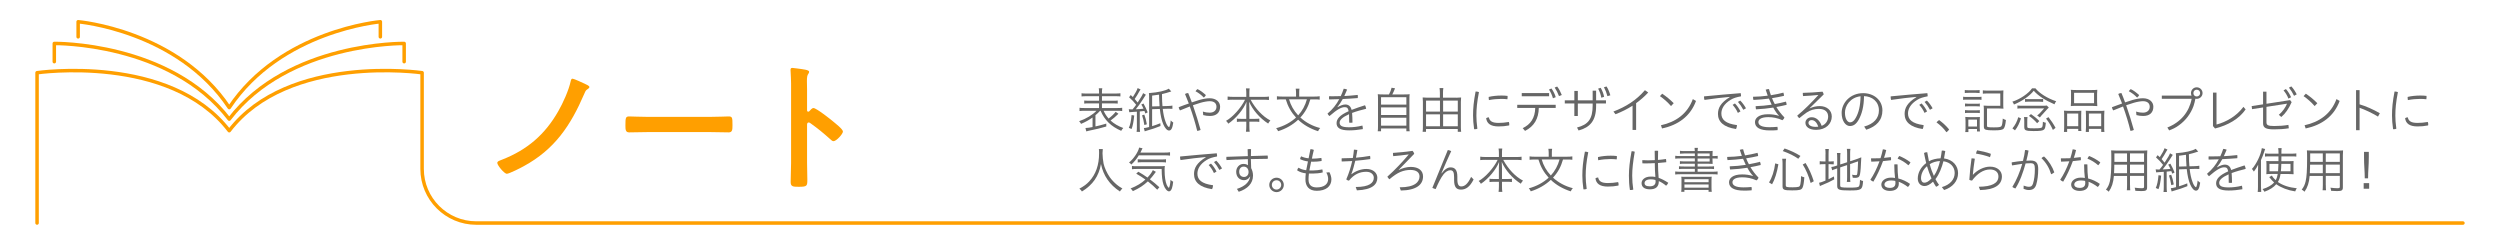 <?xml version="1.0" encoding="UTF-8"?><svg id="_イヤー_2" xmlns="http://www.w3.org/2000/svg" viewBox="0 0 715 70"><defs><style>.cls-1{stroke:#ff9f00;stroke-linecap:round;stroke-linejoin:round;}.cls-1,.cls-2{fill:none;}.cls-3{fill:#ff9f00;}.cls-4{fill:#666;}</style></defs><g id="item_midashi"><g><rect class="cls-2" width="715" height="70"/><g><g><path class="cls-4" d="M312.46,33.61c-1.04,.74-1.95,1.25-3.28,1.82-.1-.22-.28-.49-.55-.77,1.97-.67,3.87-1.81,4.97-2.98h-3.32c-.66,0-1.18,.03-1.54,.08v-.94c.32,.06,.76,.08,1.54,.08h4.05v-1.33h-2.84c-.73,0-1.15,.01-1.4,.06v-.88c.27,.04,.69,.06,1.4,.06h2.84v-1.3h-3.54c-.66,0-1.18,.03-1.47,.07v-.91c.31,.06,.81,.08,1.48,.08h3.53v-.31c0-.59-.03-.92-.08-1.19h1.01c-.07,.32-.1,.63-.1,1.19v.31h3.78c.69,0,1.19-.03,1.5-.08v.91c-.31-.04-.8-.07-1.47-.07h-3.81v1.3h3.05c.78,0,1.19-.01,1.46-.06v.88c-.28-.04-.66-.06-1.46-.06h-3.05v1.33h4.31c.71,0,1.21-.03,1.48-.08v.94c-.36-.06-.85-.08-1.48-.08h-3.84c.42,.91,.76,1.43,1.43,2.23,.85-.64,1.65-1.42,2.02-1.93l.79,.55c-.06,.06-.08,.08-.1,.1l-.15,.15c-.62,.62-1.26,1.15-2,1.69,.97,.9,2.24,1.64,3.64,2.14-.22,.22-.48,.57-.59,.81-2.96-1.3-4.73-3.04-5.9-5.74h-.14c-.49,.53-.73,.77-1.33,1.27v3.21c1.02-.22,1.79-.42,3.1-.81v.83c-1.5,.45-3.08,.83-5.08,1.23-.28,.06-.42,.1-.64,.17l-.24-.97c.55-.01,1.32-.13,2.03-.27v-2.73Z"/><path class="cls-4" d="M324.39,33.03c-.18,1.81-.42,3.05-.77,3.87l-.77-.34c.39-.8,.64-1.99,.78-3.66l.76,.13Zm-1.53-1.79c.22,.03,.46,.04,.74,.04h.32c.69-.84,.76-.95,1.02-1.32-.6-.78-1.23-1.46-2.02-2.14l.46-.64c.34,.31,.42,.39,.62,.57,.69-1.04,1.25-2.09,1.36-2.56l.84,.38c-.1,.14-.17,.25-.34,.55-.41,.77-.78,1.39-1.34,2.19,.35,.38,.59,.66,.85,1.01,.95-1.42,1.43-2.26,1.55-2.68l.81,.46-.08,.1c-.04,.08-.15,.22-.29,.45l-.49,.77c-.59,.95-1.47,2.17-2.04,2.84,.97-.04,1.65-.1,2.21-.17-.25-.56-.32-.7-.62-1.2l.62-.28c.43,.74,.92,1.78,1.2,2.52l-.66,.34c-.13-.39-.15-.46-.27-.73-.56,.07-1,.11-1.33,.14v4.44c0,.6,.03,1.02,.08,1.4h-.99c.06-.36,.08-.77,.08-1.42v-4.36c-.34,.03-.74,.06-1.21,.08-.45,.01-.66,.04-.97,.08l-.14-.87Zm4.41,1.54c.35,.91,.53,1.62,.73,2.77l-.71,.21c-.18-1.15-.39-2.02-.66-2.77l.64-.21Zm7.72-6.63c-1.09,.36-1.85,.58-2.66,.76,.01,.34,.01,.64,.01,.7,.01,1.13,.04,1.71,.13,2.75l1.55-.04c.73-.03,.94-.06,1.29-.13v.94c-.18-.01-.39-.03-.88-.03h-.41l-1.47,.04c.18,1.55,.41,2.61,.81,3.7,.27,.81,.73,1.5,1.01,1.51,.18-.13,.38-.97,.46-1.93,.17,.22,.45,.46,.73,.63-.25,1.67-.59,2.28-1.22,2.28-.55,0-1.16-.67-1.65-1.81-.46-1.09-.77-2.49-.98-4.36l-2.2,.07v4.85c.92-.29,1.49-.49,2.35-.84l.04,.8c-1.37,.56-2.42,.91-3.82,1.3-.43,.13-.55,.17-.69,.22l-.24-.94c.36-.01,.64-.07,1.5-.29v-8.45c0-.59-.01-.9-.06-1.25,2.72-.21,4.68-.66,5.69-1.27l.7,.78Zm-3.5,.92c-.74,.13-1.09,.17-1.98,.27v3.1l2.13-.06c-.07-.76-.11-1.39-.11-1.82l-.04-1.49Z"/><path class="cls-4" d="M344.03,31.91c.8,.25,1.43,.31,1.95,.31,1.22,0,1.93-.7,1.93-1.68,0-.91-.57-1.6-1.95-1.6-.57,0-1.64,.17-2.59,.45-.6,.17-1.4,.43-2.2,.71,.83,2.4,1.62,4.93,2.2,7.07-.32,.15-.6,.22-.97,.27-.53-2.23-1.28-4.64-2.12-6.99-.84,.32-1.77,.73-2.8,1.13-.2-.25-.31-.53-.38-.92,1.06-.42,2.03-.77,2.9-1.06-.38-.92-.73-1.86-1.09-2.72,.28-.18,.52-.25,.91-.27,.36,.84,.7,1.72,1.04,2.67,.83-.29,1.62-.53,2.18-.7,.98-.28,2.06-.48,2.91-.48,1.95,0,3,1.12,3,2.42,0,1.74-1.12,2.65-2.88,2.65-.73,0-1.29-.08-1.95-.25l-.1-1.02Zm-1.54-6.42c.76,.34,1.6,.98,2.39,1.71-.11,.24-.32,.5-.59,.71-.71-.77-1.6-1.42-2.37-1.81,.17-.25,.31-.45,.56-.62Z"/><path class="cls-4" d="M352.6,28.51c-.57,0-1.06,.03-1.5,.08v-.99c.46,.07,.88,.1,1.5,.1h3.84v-1.16c0-.45-.03-.83-.1-1.26h1.06c-.06,.36-.08,.81-.08,1.25v1.18h4.06c.81-.01,1.22-.03,1.54-.1v.99c-.55-.06-.92-.08-1.54-.08h-3.71c1.46,2.66,3.47,4.79,5.66,5.94-.27,.28-.46,.56-.63,.88-2.4-1.54-4.47-3.92-5.45-6.26,.04,.69,.07,1.43,.07,1.79v3.12h1.5c.63,0,1.04-.01,1.34-.07v.95c-.39-.06-.73-.08-1.37-.08h-1.47v1.3c0,.67,.03,1.21,.1,1.58h-1.08c.06-.41,.1-.94,.1-1.58v-1.3h-1.32c-.66,0-.99,.03-1.37,.08v-.95c.31,.06,.7,.07,1.34,.07h1.34v-3.12c0-.57,.01-1.02,.06-1.76-.81,2.14-3.01,4.79-5.2,6.26-.2-.36-.32-.5-.64-.81,1.9-1.04,4.31-3.73,5.43-6.04h-3.49Z"/><path class="cls-4" d="M374.76,28.41c-.6,2.12-1.46,3.68-2.86,5.2,1.55,1.42,3.54,2.48,5.67,3.01-.22,.21-.45,.56-.6,.91-2.26-.73-4.17-1.83-5.7-3.29-1.55,1.46-3.56,2.61-5.73,3.28-.14-.34-.34-.62-.57-.85,2.24-.62,4.08-1.6,5.69-3.05-1.39-1.51-2.33-3.18-2.93-5.2h-1.02c-.64,0-1.19,.03-1.51,.08v-.98c.36,.07,.88,.1,1.53,.1h3.94v-1.08c-.01-.49-.04-.84-.1-1.18h1.08c-.06,.28-.08,.7-.08,1.18v1.08h4.29c.67,0,1.2-.03,1.57-.1v.98c-.32-.06-.8-.08-1.55-.08h-1.09Zm-6.09,0c.48,1.71,1.36,3.25,2.61,4.58,1.16-1.26,2.02-2.84,2.49-4.58h-5.1Z"/><path class="cls-4" d="M382.56,30.65c.74-.45,1.57-.77,2.18-.77,.98,0,1.58,.55,1.82,1.55,1.22-.46,2.54-.94,3.84-1.33,.15,.25,.28,.66,.32,1.01-1.12,.27-2.77,.71-4.02,1.19,.07,.92,.1,1.71,.11,2.77-.15,.03-.32,.04-.49,.04-.15,0-.31-.01-.45-.04,0-1.01-.01-1.71-.04-2.41-1.86,.85-2.69,1.62-2.69,2.41,0,.9,.67,1.33,2.72,1.33,1.09,0,2.46-.14,3.78-.49,.08,.25,.13,.62,.13,.91v.11c-1.32,.22-2.59,.36-3.92,.36-2.58,0-3.59-.74-3.59-2.06,0-1.18,.88-2.3,3.45-3.42-.17-.97-.48-1.16-1.15-1.16-.91,0-2.12,.62-4.33,2.55-.22-.17-.43-.43-.56-.71,1.47-1.22,2.52-2.58,3.36-4.13-.97,.04-1.92,.07-2.9,.08-.03-.15-.04-.32-.04-.49,0-.14,.01-.29,.04-.43,.39,.01,.8,.01,1.19,.01,.71,0,1.43-.01,2.14-.04,.29-.63,.59-1.34,.84-2.11,.31,.01,.7,.1,.98,.24-.27,.63-.57,1.3-.81,1.85,1.26-.07,2.58-.18,3.84-.32,.03,.15,.04,.32,.04,.48,0,.14-.01,.28-.03,.42-1.43,.11-2.86,.21-4.29,.27-.45,.84-.99,1.6-1.53,2.3l.04,.04Z"/><path class="cls-4" d="M397.25,27.01c.36-.66,.6-1.29,.74-1.92l.99,.17c-.25,.66-.53,1.28-.78,1.75h3.31c.73,0,1.25-.01,1.65-.07-.06,.42-.07,.87-.07,1.69v7.34c0,.83,.01,1.23,.08,1.57h-.95v-.8h-7.24v.8h-.95c.06-.36,.08-.83,.08-1.58v-7.33c0-.83-.01-1.26-.07-1.69,.41,.06,.9,.07,1.62,.07h1.58Zm-2.27,2.91h7.24v-2.12h-7.24v2.12Zm0,2.97h7.24v-2.17h-7.24v2.17Zm0,3.05h7.24v-2.26h-7.24v2.26Z"/><path class="cls-4" d="M416.51,27.95c.5,0,1.05-.03,1.37-.07-.04,.29-.07,.8-.07,1.23v7.24c0,.46,.03,1.01,.08,1.34h-.97v-.79h-9.08v.79h-.97c.06-.46,.07-.76,.08-1.34v-7.26c0-.46-.03-.87-.07-1.22,.29,.04,.83,.07,1.34,.07h3.59v-1.37c0-.55-.04-1-.1-1.39h1.09c-.07,.39-.1,.91-.1,1.39v1.37h3.78Zm-8.66,.83v3.14h3.98v-3.14h-3.98Zm0,3.92v3.42h3.98v-3.42h-3.98Zm9.08-.78v-3.14h-4.2v3.14h4.2Zm0,4.2v-3.42h-4.2v3.42h4.2Z"/><path class="cls-4" d="M422.98,26.35c-.55,2.82-.73,4.76-.73,6.72,0,.92,.07,2.31,.28,3.74-.2,.1-.41,.15-.66,.15-.08,0-.17,0-.27-.01-.22-1.46-.31-2.88-.31-3.94,0-2.02,.18-3.99,.73-6.84,.34,0,.73,.07,.95,.17Zm8.67,9.23c0,.1-.01,.2-.03,.29-1.08,.21-1.98,.29-3.04,.29-2.31,0-3.36-.88-3.54-2.37,.2-.15,.49-.22,.77-.24,.22,1.09,.95,1.6,2.79,1.6,.94,0,1.86-.08,2.93-.27,.07,.18,.13,.43,.13,.69Zm-2.38-8.26c.76,0,1.33,.04,1.89,.11,.01,.1,.01,.21,.01,.34,0,.21-.01,.43-.07,.62-.5-.07-1.01-.1-1.81-.1-1,0-2.33,.11-3.46,.34-.04-.18-.07-.41-.07-.62,0-.1,0-.2,.01-.29,1.09-.27,2.45-.39,3.49-.39Z"/><path class="cls-4" d="M433.92,29.97h11.01v.9h-4.83c-.06,3.07-1.33,5.25-3.94,6.57l-.67-.8c2.27-1.05,3.52-2.91,3.59-5.77h-5.15v-.9Zm1.3-3.35h7.82v.92h-7.82v-.92Zm8.49-1.32c.53,.71,1.02,1.71,1.23,2.49l-.8,.32c-.24-.88-.63-1.75-1.13-2.49l.7-.32Zm1.64-.55c.55,.67,1.02,1.67,1.32,2.42l-.8,.31c-.35-.9-.73-1.67-1.23-2.44l.71-.29Z"/><path class="cls-4" d="M451.26,33.18h-1v-3.59h-2.73v-.9h2.73v-2.69h1v2.69h4.24v-2.76h.99v2.76h2.82v.9h-2.82v.71c0,4.26-1.76,6.12-5.01,7.02l-.45-.85c3.24-.85,4.47-2.48,4.47-6.3v-.57h-4.24v3.59Zm6.53-8.07c.46,.76,.85,1.78,.99,2.59l-.81,.24c-.15-.9-.48-1.81-.91-2.59l.73-.24Zm1.68-.39c.48,.71,.87,1.75,1.09,2.54l-.84,.24c-.24-.92-.56-1.75-.99-2.55l.74-.22Z"/><path class="cls-4" d="M467.93,37.17h-1.02v-6.95c-1.47,.95-3.1,1.78-4.88,2.45l-.59-.77c3.56-1.37,6.49-3.19,9.01-6.11l.94,.67c-1.06,1.15-2.24,2.16-3.46,3.05v7.65Z"/><path class="cls-4" d="M475.39,26.8c1.21,.81,2.27,1.68,3.29,2.72l-.77,.81c-1.02-1.16-2-2.02-3.17-2.84l.64-.69Zm-.36,9.02c4.19-.91,7.56-3.22,9.12-7.48l.91,.53c-1.62,4.43-5.17,6.91-9.72,7.87l-.31-.92Z"/><path class="cls-4" d="M494.69,27.71c-2.09,.18-4.38,.46-7.21,.87-.08-.25-.13-.52-.13-.78,0-.08,0-.17,.01-.24,3.7-.34,7-.66,10.49-.92,.04,.21,.08,.43,.08,.66,0,.08,0,.17-.01,.25-1.28,.24-2.16,.49-2.96,1-1.95,1.19-2.65,2.62-2.65,3.91,0,1.74,1.19,2.89,4.47,3.32-.01,.38-.1,.76-.27,1.12-3.54-.52-5.17-2.07-5.17-4.31,0-1.68,.73-3.18,3.35-4.8v-.06Zm1.51,1.88c.62,.63,1.22,1.53,1.57,2.27l-.74,.43c-.36-.84-.88-1.62-1.5-2.3l.67-.41Zm1.51-.83c.62,.6,1.26,1.51,1.64,2.21l-.76,.43c-.45-.85-.95-1.57-1.54-2.25l.66-.39Z"/><path class="cls-4" d="M508.79,33.1c-.53-.52-1.11-1.34-1.64-2.33-1.58,.25-3.21,.42-4.92,.5-.07-.21-.11-.48-.11-.74v-.17c1.57-.04,3.08-.2,4.58-.42-.28-.57-.52-1.15-.79-1.74-1.4,.18-2.86,.31-4.43,.38-.07-.18-.11-.53-.11-.8v-.11c1.42-.03,2.82-.11,4.2-.31-.21-.57-.41-1.15-.59-1.72,.27-.1,.64-.17,.95-.17,.15,.59,.34,1.18,.55,1.76,1.19-.18,2.38-.43,3.57-.74,.11,.27,.17,.62,.17,.92-1.15,.27-2.28,.49-3.42,.66,.22,.59,.48,1.16,.79,1.69,1.08-.2,2.14-.42,3.18-.7,.13,.27,.2,.6,.2,.92-.98,.24-1.96,.45-2.93,.62,.63,1.08,1.43,2.1,2.3,2.98-.08,.32-.32,.63-.57,.8-1.37-.62-2.72-.88-4.03-.88-2.21,0-2.84,.74-2.84,1.42,0,.85,.85,1.46,3.17,1.46,.73,0,1.47-.04,2.28-.11,.04,.15,.07,.34,.07,.52,0,.14-.01,.29-.04,.43-.83,.08-1.53,.08-2.24,.08-2.69,0-4.22-.78-4.22-2.38,0-1.09,1.01-2.25,3.74-2.25,1.08,0,2.12,.14,3.11,.46l.03-.04Z"/><path class="cls-4" d="M517.58,31c.9-.45,1.93-.66,2.89-.66,1.92,0,3.42,1.15,3.42,2.98,0,2.09-1.7,3.82-4.47,3.82-1.96,0-3.07-.85-3.07-2.03,0-.78,.67-1.58,1.78-1.58,1.29,0,2.34,.92,2.86,2.46,1.13-.39,1.86-1.44,1.86-2.65,0-1.33-.92-2.2-2.65-2.2-1.29,0-2.52,.38-3.46,1.02-.78,.55-1.51,1.11-2.14,1.64-.27-.2-.46-.46-.59-.73,2.2-1.82,4.08-3.75,6.02-5.87l-.03-.04c-1.37,.14-2.69,.25-4.33,.32-.04-.22-.07-.43-.07-.63,0-.1,0-.2,.01-.29,1.76-.04,3.57-.15,5.63-.34,.15,.2,.29,.5,.34,.79l-4.03,3.94,.03,.04Zm.52,3.35c-.55,0-.88,.34-.88,.77,0,.69,.74,1.16,2.07,1.16,.29,0,.49-.01,.73-.04-.41-1.29-1.11-1.89-1.92-1.89Z"/><path class="cls-4" d="M533.15,36.2c2.82-.78,4.22-2.42,4.22-4.62,0-2.59-1.99-4.02-4.26-4.09-.03,2.87-.57,5.08-1.58,6.84-.77,1.32-1.56,1.71-2.47,1.71-1.21,0-2.35-1.43-2.35-3.75,0-2.83,2.4-5.65,6.16-5.65,2.96,0,5.5,1.91,5.5,4.94,0,2.8-1.71,4.59-4.62,5.52l-.6-.9Zm-5.49-3.94c0,1.85,.8,2.73,1.44,2.73,.55,0,1.11-.31,1.61-1.23,.88-1.51,1.36-3.47,1.41-6.23-3,.36-4.47,2.75-4.47,4.73Z"/><path class="cls-4" d="M548.07,27.71c-2.09,.18-4.38,.46-7.21,.87-.08-.25-.13-.52-.13-.78,0-.08,0-.17,.01-.24,3.7-.34,7-.66,10.49-.92,.04,.21,.08,.43,.08,.66,0,.08,0,.17-.01,.25-1.28,.24-2.16,.49-2.96,1-1.95,1.19-2.65,2.62-2.65,3.91,0,1.74,1.19,2.89,4.47,3.32-.01,.38-.1,.76-.27,1.12-3.54-.52-5.17-2.07-5.17-4.31,0-1.68,.73-3.18,3.35-4.8v-.06Zm1.51,1.88c.62,.63,1.22,1.53,1.57,2.27l-.74,.43c-.36-.84-.88-1.62-1.5-2.3l.67-.41Zm1.51-.83c.62,.6,1.26,1.51,1.64,2.21l-.76,.43c-.45-.85-.95-1.57-1.54-2.25l.66-.39Z"/><path class="cls-4" d="M554.59,34.34c.98,.71,2.07,1.68,2.86,2.7-.14,.25-.5,.62-.78,.78-.77-1.13-1.78-2.04-2.83-2.82,.21-.28,.46-.46,.76-.67Z"/><path class="cls-4" d="M561.45,27.66c.29,.06,.59,.07,1.09,.07h3.08c.55,0,.81-.01,1.09-.07v.9c-.28-.04-.52-.06-.99-.06h-3.18c-.49,0-.77,.01-1.09,.06v-.9Zm.48-1.92c.32,.06,.53,.07,1.05,.07h2.14c.5,0,.73-.01,1.05-.07v.87c-.25-.04-.62-.06-1.05-.06h-2.14c-.39,0-.78,.01-1.05,.06v-.87Zm.06,3.87c.22,.04,.53,.06,.99,.06h2.28c.41,0,.76-.01,.97-.06v.85c-.32-.04-.46-.06-.97-.06h-2.28c-.45,0-.73,.01-.99,.06v-.85Zm0,1.88c.22,.04,.53,.06,.99,.06h2.27c.46,0,.76-.01,.98-.06v.85c-.35-.04-.45-.06-.98-.06h-2.28c-.42,0-.73,.01-.98,.06v-.85Zm.07,6.28c.06-.35,.08-.73,.08-1.33v-1.85c0-.46-.03-.84-.07-1.15,.34,.04,.71,.06,1.11,.06h2.07c.6,0,.76-.01,.99-.04-.03,.22-.04,.6-.04,1.08v1.96c0,.45,.03,.83,.06,1.09h-.84v-.69h-2.46v.87h-.9Zm.88-1.58h2.48v-1.99h-2.48v1.99Zm5.34-.25c0,.27,.07,.35,.36,.41,.22,.06,.81,.08,1.6,.08,1.42,0,1.88-.07,2.13-.32,.21-.21,.34-.9,.42-2.2,.27,.17,.69,.35,.9,.41-.14,1.33-.31,2.02-.6,2.4-.32,.43-.99,.56-2.91,.56-1.16,0-1.81-.06-2.21-.17-.45-.13-.59-.36-.59-.97v-4.62c0-.67-.01-.98-.07-1.32,.34,.04,.84,.06,1.34,.06h3.43v-3.53h-3.73c-.56,0-.92,.03-1.26,.07v-.97c.28,.06,.84,.08,1.27,.08h3.31c.56,0,.94-.01,1.3-.06-.03,.35-.04,.6-.04,1.34v2.6c0,.55,.01,.94,.06,1.29-.42-.04-.73-.06-1.33-.06h-3.38v4.9Z"/><path class="cls-4" d="M582.13,25.25c1.13,1.44,3.47,2.9,5.94,3.71-.28,.38-.35,.5-.49,.87-2.62-1.11-4.69-2.46-5.93-3.88-1.13,1.47-3.35,3.01-5.66,3.94-.18-.45-.2-.46-.46-.81,2.2-.69,4.64-2.35,5.64-3.82h.95Zm-4.13,8.6c-.45,1.42-.94,2.44-1.71,3.43l-.74-.56c.8-.94,1.34-1.98,1.68-3.21l.77,.34Zm-1.01-3.68c.24,.06,.59,.07,1.22,.07h6.09c.5,0,.85-.01,1.09-.06l.57,.59c-.17,.14-.25,.21-.43,.42l-1.36,1.5c-.34,.35-.5,.56-.76,.9l-.78-.56c.32-.25,.64-.53,.87-.78l1.13-1.25h-6.32c-.74,0-1.05,.01-1.33,.07v-.9Zm2.8,5.91c0,.57,.14,.62,1.93,.62s2.2-.07,2.37-.42c.1-.21,.15-.57,.18-1.46,.35,.17,.5,.22,.84,.29-.11,1.21-.22,1.65-.49,1.92-.35,.34-1.06,.45-3.05,.45-1.25,0-1.83-.07-2.21-.25-.31-.15-.42-.41-.42-.99v-1.5c0-.57-.01-.9-.08-1.25h1.02c-.07,.34-.08,.59-.08,1.13v1.46Zm-.63-7.79c.35,.06,.6,.07,1.16,.07h2.87c.56,0,.78-.01,1.15-.07v.85c-.35-.04-.66-.06-1.13-.06h-2.89c-.53,0-.78,.01-1.16,.06v-.85Zm3.46,6.95c-.73-.84-1.54-1.57-2.35-2.09l.59-.52c.78,.52,1.67,1.25,2.39,1.99l-.63,.62Zm3.24-1.74c.74,.92,1.43,1.95,2.03,3.07l-.76,.59c-.56-1.26-1.11-2.16-1.96-3.24l.69-.42Z"/><path class="cls-4" d="M590.35,32.98c0-.57-.01-.92-.06-1.33,.36,.04,.8,.06,1.26,.06h2.6c.41,0,.77-.01,1.11-.04-.03,.24-.04,.56-.04,1.27v3.18c0,.69,.01,1.08,.06,1.34h-.9v-.6h-3.18v.87h-.92c.04-.29,.07-.76,.07-1.44v-3.31Zm.85,3.11h3.18v-3.63h-3.18v3.63Zm1.12-9.26c0-.46-.01-.81-.06-1.15,.34,.04,.87,.07,1.54,.07h4.48c.76,0,1.26-.03,1.55-.07-.04,.29-.06,.7-.06,1.15v2.31c0,.46,.03,.97,.06,1.2-.38-.04-.78-.06-1.44-.06h-4.68c-.66,0-1.11,.01-1.46,.06,.04-.36,.06-.7,.06-1.19v-2.33Zm.87,2.68h5.71v-2.97h-5.71v2.97Zm3.39,3.32c0-.69-.01-.88-.04-1.16,.32,.03,.67,.04,1.11,.04h3.03c.46,0,.87-.01,1.18-.06-.04,.31-.06,.77-.06,1.33v3.32c0,.7,.01,1.13,.07,1.43h-.92v-.87h-3.52v.87h-.9c.04-.29,.06-.73,.06-1.36v-3.54Zm.84,3.26h3.52v-3.63h-3.52v3.63Z"/><path class="cls-4" d="M610.94,31.91c.8,.25,1.43,.31,1.95,.31,1.22,0,1.93-.7,1.93-1.68,0-.91-.57-1.6-1.95-1.6-.57,0-1.64,.17-2.59,.45-.6,.17-1.4,.43-2.2,.71,.83,2.4,1.62,4.93,2.2,7.07-.32,.15-.6,.22-.97,.27-.53-2.23-1.27-4.64-2.12-6.99-.84,.32-1.76,.73-2.8,1.13-.2-.25-.31-.53-.38-.92,1.07-.42,2.03-.77,2.9-1.06-.38-.92-.73-1.86-1.09-2.72,.28-.18,.52-.25,.91-.27,.36,.84,.7,1.72,1.04,2.67,.83-.29,1.62-.53,2.18-.7,.98-.28,2.06-.48,2.91-.48,1.95,0,3,1.12,3,2.42,0,1.74-1.12,2.65-2.89,2.65-.73,0-1.29-.08-1.95-.25l-.1-1.02Zm-1.54-6.42c.76,.34,1.6,.98,2.4,1.71-.11,.24-.32,.5-.59,.71-.71-.77-1.6-1.42-2.37-1.81,.17-.25,.31-.45,.56-.62Z"/><path class="cls-4" d="M626.79,27.35c-.11-.22-.17-.46-.17-.73,0-.91,.73-1.65,1.64-1.65s1.67,.74,1.67,1.65-.76,1.65-1.67,1.65c-.13,0-.27-.01-.38-.04-.14,.7-.29,1.4-.53,2.09-.8,2.21-2.25,4.13-4.16,5.5-.46,.35-.97,.66-1.48,.91-.43,.21-.87,.39-1.32,.57l-.53-.83c3.84-1.53,6.22-4.41,6.96-8.21h-8.54v-.92h8.52Zm.52-.73c0,.56,.39,.97,.95,.97s.98-.41,.98-.97-.43-.97-.98-.97-.95,.41-.95,.97Z"/><path class="cls-4" d="M633.92,26.49v9.13c2.7-.7,5.73-2.38,7.7-5.06l.63,.73c-1.88,2.73-5.06,4.54-8.75,5.46l-.59-.69v-9.58h1.01Z"/><path class="cls-4" d="M654.96,28.62l.45,.6c-.83,1.85-1.75,3.22-2.96,4.24l-.71-.62c1.09-.9,1.96-2.2,2.35-3.19l-5.88,.91v4.4c0,.8,.39,1.08,2.19,1.08,1.55,0,2.76-.1,4.09-.32l.11,.97c-1.37,.22-2.63,.31-4.22,.31-2.3,0-3.14-.43-3.14-1.72v-4.55l-3.15,.49-.11-.88,3.26-.5v-3.63h.97v3.47l6.75-1.05Zm-1.18-3.15c.59,.66,1.15,1.58,1.47,2.34l-.76,.39c-.32-.84-.81-1.65-1.4-2.35l.69-.38Zm1.54-.76c.6,.63,1.19,1.55,1.54,2.28l-.76,.41c-.42-.88-.9-1.62-1.46-2.33l.67-.36Z"/><path class="cls-4" d="M659.47,26.8c1.21,.81,2.27,1.68,3.29,2.72l-.77,.81c-1.02-1.16-2-2.02-3.17-2.84l.64-.69Zm-.36,9.02c4.19-.91,7.56-3.22,9.12-7.48l.91,.53c-1.62,4.43-5.17,6.91-9.72,7.87l-.31-.92Z"/><path class="cls-4" d="M674.84,29.84c1.82,.53,3.91,1.46,5.79,2.54l-.52,.97c-1.74-1.05-3.66-1.95-5.27-2.52v6.4h-1.01v-11.46h1.01v4.08Z"/><path class="cls-4" d="M685.8,26.35c-.55,2.82-.73,4.76-.73,6.72,0,.92,.07,2.31,.28,3.74-.2,.1-.41,.15-.66,.15-.08,0-.17,0-.27-.01-.22-1.46-.31-2.88-.31-3.94,0-2.02,.18-3.99,.73-6.84,.34,0,.73,.07,.95,.17Zm8.67,9.23c0,.1-.01,.2-.03,.29-1.08,.21-1.97,.29-3.04,.29-2.31,0-3.36-.88-3.54-2.37,.2-.15,.49-.22,.77-.24,.22,1.09,.95,1.6,2.79,1.6,.94,0,1.86-.08,2.93-.27,.07,.18,.13,.43,.13,.69Zm-2.38-8.26c.76,0,1.33,.04,1.89,.11,.01,.1,.01,.21,.01,.34,0,.21-.01,.43-.07,.62-.5-.07-1.01-.1-1.81-.1-.99,0-2.33,.11-3.46,.34-.04-.18-.07-.41-.07-.62,0-.1,0-.2,.01-.29,1.09-.27,2.45-.39,3.49-.39Z"/><path class="cls-4" d="M315.4,42.63c-.04,.22-.08,.81-.08,1.22,0,.77,.15,2.24,.31,2.97,.24,1.12,.98,2.73,1.76,3.85,.55,.77,1.29,1.55,2.04,2.17,.43,.36,.78,.6,1.58,1.08-.31,.27-.5,.49-.71,.85-2.96-1.95-4.75-4.55-5.42-7.87-.6,3.47-2.34,5.98-5.45,7.87-.2-.34-.42-.57-.73-.81,1.39-.76,2-1.22,2.8-2.06,1.91-2.04,2.84-4.71,2.84-8.07,0-.5-.01-.85-.06-1.2h1.11Z"/><path class="cls-4" d="M325.7,44.42c-.67,1.11-1.29,1.86-2.16,2.65-.06-.15-.29-.38-.64-.6,1.23-.92,2.69-3.08,2.89-4.27l.98,.21c-.04,.08-.08,.15-.1,.17-.01,.04-.07,.15-.15,.32-.11,.25-.2,.41-.36,.74h6.75c.81,0,1.32-.03,1.72-.1v.98c-.18-.06-.91-.1-1.72-.1h-7.2Zm5.28,9.85c-.76-.78-1.55-1.5-2.69-2.4-1.29,1.19-2.39,1.92-4.29,2.8-.2-.32-.36-.52-.66-.76,1.81-.73,3.1-1.5,4.24-2.56-.77-.56-1.44-1.01-2.62-1.68l.6-.56c.97,.55,1.72,1.04,2.62,1.67,.73-.77,1.36-1.64,1.53-2.13l.88,.5-.2,.24c-.06,.07-.1,.14-.13,.17l-.21,.29c-.35,.49-.81,1.04-1.19,1.43,1.02,.77,1.88,1.48,2.72,2.27l-.62,.71Zm-5.83-5.95c-.55,0-1.11,.03-1.41,.08v-.94c.32,.06,.69,.08,1.29,.08h6.56c.8,0,1.15-.01,1.55-.07-.06,.48-.06,.66-.06,1.33,0,1.71,.22,3.17,.62,4.12,.17,.38,.46,.78,.57,.78,.2,0,.42-1.01,.5-2.28,.27,.27,.46,.41,.76,.55-.11,.94-.2,1.36-.36,1.88-.2,.57-.49,.88-.84,.88-.53,0-1.21-.81-1.57-1.92-.35-1.04-.5-2.3-.53-4.5h-7.07Zm.24-2.77c.21,.03,.7,.06,1.19,.06h5.55c.62,0,1.11-.03,1.34-.08v.94c-.32-.06-.66-.08-1.34-.08h-5.46c-.56,0-1.01,.03-1.28,.07v-.9Z"/><path class="cls-4" d="M344.84,44.91c-2.09,.18-4.38,.46-7.21,.87-.08-.25-.13-.52-.13-.78,0-.08,0-.17,.01-.24,3.7-.34,7-.66,10.49-.92,.04,.21,.08,.43,.08,.66,0,.08,0,.17-.01,.25-1.28,.24-2.16,.49-2.96,1-1.95,1.19-2.65,2.62-2.65,3.91,0,1.74,1.19,2.89,4.47,3.32-.01,.38-.1,.76-.27,1.12-3.54-.52-5.17-2.07-5.17-4.31,0-1.68,.73-3.18,3.35-4.8v-.06Zm1.51,1.88c.62,.63,1.22,1.53,1.57,2.27l-.74,.43c-.36-.84-.88-1.62-1.5-2.3l.67-.41Zm1.51-.83c.62,.6,1.26,1.51,1.64,2.21l-.76,.43c-.45-.85-.95-1.57-1.54-2.25l.66-.39Z"/><path class="cls-4" d="M357.51,50.49c-.45,.69-.98,1.04-1.71,1.04-1.2,0-2.25-.84-2.25-2.42,0-1.18,.87-2.23,2.07-2.23,.55,0,.98,.13,1.3,.38-.03-.56-.04-1.16-.04-1.75-2.02,.06-4.1,.15-6.09,.27-.04-.18-.07-.34-.07-.52,0-.13,.01-.27,.04-.41,2.03-.07,4.05-.13,6.12-.2-.01-.59-.03-1.32-.06-1.97,.15-.04,.32-.06,.49-.06,.15,0,.32,.01,.49,.06-.03,.63-.03,1.36-.04,1.95,1.64-.06,3.25-.1,4.78-.15,.04,.17,.07,.34,.07,.52,0,.14-.01,.28-.04,.42-1.51,.01-3.14,.04-4.82,.08,.01,.88,.03,1.74,.08,2.58,.32,.6,.53,1.34,.53,2.13,0,2.28-1.6,3.82-4.08,4.64l-.52-.83c2.3-.73,3.53-1.96,3.8-3.5h-.06Zm-3.1-1.39c0,1.09,.7,1.51,1.39,1.51s1.29-.52,1.29-1.39-.48-1.57-1.39-1.57c-.77,0-1.29,.56-1.29,1.44Z"/><path class="cls-4" d="M367.17,52.88c0,1.15-.95,2.07-2.07,2.07s-2.09-.92-2.09-2.07,.94-2.06,2.09-2.06,2.07,.94,2.07,2.06Zm-3.42,0c0,.74,.57,1.34,1.34,1.34,.73,0,1.33-.6,1.33-1.34s-.57-1.33-1.33-1.33-1.34,.57-1.34,1.33Z"/><path class="cls-4" d="M375.56,45.37c.66,0,1.54-.08,2.34-.2,.06,.18,.08,.41,.08,.64,0,.07,0,.15-.01,.24-.8,.14-1.62,.2-2.35,.2-.22,0-.42,0-.64-.01-.17,.81-.36,1.67-.5,2.51,.28,.01,.6,.01,.92,.01,.81,0,2-.13,2.79-.31,.07,.24,.1,.48,.1,.73v.14c-.78,.22-2.03,.32-2.86,.32-.39,0-.74,0-1.08-.01-.07,.62-.11,1.19-.11,1.72,0,1.46,.74,2.25,2.33,2.25,2.2,0,3.28-.99,3.28-2.4,0-.53-.15-1.19-.53-1.86l.9-.08c.36,.67,.56,1.47,.56,2.03,0,2.05-1.61,3.28-4.19,3.28-2.24,0-3.24-1.34-3.24-3.24,0-.53,.03-1.13,.1-1.76-.95-.11-1.79-.39-2.47-.85,.04-.27,.2-.56,.39-.76,.63,.38,1.22,.59,2.2,.73,.18-.92,.35-1.72,.5-2.52-.87-.11-1.62-.35-2.25-.66,.03-.31,.14-.59,.31-.8,.59,.28,1.28,.49,2.13,.57l.52-2.62c.31,0,.69,.06,.98,.21-.2,.8-.39,1.6-.56,2.49h.38Z"/><path class="cls-4" d="M387.73,53.48c3.96,0,5.18-1.22,5.18-2.65,0-.78-.64-1.7-2.14-1.7-1.78,0-3.47,.64-4.97,2.54-.29-.03-.57-.17-.77-.36,.77-1.78,1.3-3.46,1.7-5.25-1,.07-2,.11-3,.13-.01-.14-.03-.31-.03-.48s.01-.32,.03-.45h.55c.87,0,1.74-.03,2.63-.07,.14-.77,.24-1.58,.32-2.38h.22c.25,0,.49,.03,.76,.08-.11,.78-.27,1.53-.41,2.21,1.33-.11,2.66-.28,4.03-.52,.06,.2,.08,.41,.08,.63,0,.1-.01,.2-.03,.29-1.44,.21-2.86,.36-4.27,.48-.35,1.47-.71,2.76-1.13,3.81l.06,.03c1.22-.97,2.84-1.5,4.23-1.5,2,0,3.15,1.18,3.15,2.52,0,1.88-1.41,3.43-5.85,3.6l-.34-.97Z"/><path class="cls-4" d="M402.85,44.17c-1.46,.21-2.86,.36-4.38,.49-.06-.22-.08-.49-.08-.76v-.17c1.83-.1,3.84-.34,5.6-.59,.24,.24,.39,.52,.48,.85l-4.44,4.58,.04,.04c.94-.52,2.34-.88,3.38-.88,2.31,0,3.54,1.09,3.54,2.73,0,2.34-1.88,3.96-6.36,4.03l-.32-.92c4.47,.01,5.67-1.64,5.67-3.11,0-1.11-.83-1.86-2.59-1.86-.94,0-1.88,.17-2.86,.57-.92,.38-2.06,1.16-3.15,2.1-.25-.2-.45-.45-.6-.74,2.33-2.07,4.38-4.3,6.09-6.32v-.06Z"/><path class="cls-4" d="M414.07,42.9c.34,.04,.64,.15,.98,.32-.92,2-1.83,4.03-2.8,6.33l.06,.03c.95-1.26,1.79-1.71,2.56-1.71,1.23,0,1.93,.74,1.93,2.62v.79c0,1.55,.42,2.04,1.12,2.04,.95,0,1.85-.67,2.82-2.73l.71,.74c-1.06,2.13-2.25,2.9-3.61,2.9s-1.97-.77-1.97-2.76v-.73c0-1.54-.29-2.05-1.12-2.05-.63,0-1.39,.5-1.95,1.23-.8,1.05-1.53,2.59-2.2,4.15-.28-.06-.67-.18-.95-.34l4.43-10.84Z"/><path class="cls-4" d="M424.85,45.71c-.57,0-1.06,.03-1.5,.08v-.99c.46,.07,.88,.1,1.5,.1h3.84v-1.16c0-.45-.03-.83-.1-1.26h1.06c-.06,.36-.08,.81-.08,1.25v1.18h4.06c.81-.01,1.22-.03,1.54-.1v.99c-.55-.06-.92-.08-1.54-.08h-3.71c1.46,2.66,3.47,4.79,5.66,5.94-.27,.28-.46,.56-.63,.88-2.4-1.54-4.47-3.92-5.45-6.26,.04,.69,.07,1.43,.07,1.79v3.12h1.5c.63,0,1.04-.01,1.34-.07v.95c-.39-.06-.73-.08-1.37-.08h-1.47v1.3c0,.67,.03,1.21,.1,1.58h-1.08c.06-.41,.1-.94,.1-1.58v-1.3h-1.32c-.66,0-1,.03-1.37,.08v-.95c.31,.06,.7,.07,1.34,.07h1.34v-3.12c0-.57,.01-1.02,.06-1.76-.81,2.14-3.01,4.79-5.2,6.26-.2-.36-.32-.5-.64-.81,1.91-1.04,4.31-3.73,5.43-6.04h-3.49Z"/><path class="cls-4" d="M447.02,45.61c-.6,2.12-1.46,3.68-2.86,5.2,1.55,1.42,3.54,2.48,5.67,3.01-.22,.21-.45,.56-.6,.91-2.25-.73-4.17-1.83-5.7-3.29-1.55,1.46-3.56,2.61-5.73,3.28-.14-.34-.34-.62-.57-.85,2.24-.62,4.08-1.6,5.69-3.05-1.39-1.51-2.33-3.18-2.93-5.2h-1.02c-.64,0-1.19,.03-1.51,.08v-.98c.36,.07,.88,.1,1.53,.1h3.94v-1.08c-.01-.49-.04-.84-.1-1.18h1.08c-.06,.28-.08,.7-.08,1.18v1.08h4.29c.67,0,1.21-.03,1.57-.1v.98c-.32-.06-.8-.08-1.55-.08h-1.09Zm-6.09,0c.48,1.71,1.36,3.25,2.61,4.58,1.16-1.26,2.02-2.84,2.49-4.58h-5.1Z"/><path class="cls-4" d="M454.24,43.55c-.55,2.82-.73,4.76-.73,6.72,0,.92,.07,2.31,.28,3.74-.2,.1-.41,.15-.66,.15-.08,0-.17,0-.27-.01-.22-1.46-.31-2.88-.31-3.94,0-2.02,.18-3.99,.73-6.84,.34,0,.73,.07,.95,.17Zm8.67,9.23c0,.1-.01,.2-.03,.29-1.08,.21-1.97,.29-3.04,.29-2.31,0-3.36-.88-3.54-2.37,.2-.15,.49-.22,.77-.24,.22,1.09,.95,1.6,2.79,1.6,.94,0,1.86-.08,2.93-.27,.07,.18,.13,.43,.13,.69Zm-2.38-8.26c.76,0,1.33,.04,1.89,.11,.01,.1,.01,.21,.01,.34,0,.21-.01,.43-.07,.62-.5-.07-1.01-.1-1.81-.1-.99,0-2.33,.11-3.46,.34-.04-.18-.07-.41-.07-.62,0-.1,0-.2,.01-.29,1.09-.27,2.45-.39,3.49-.39Z"/><path class="cls-4" d="M466.77,43.25c.27,0,.52,.04,.77,.14-.5,2.89-.73,5.06-.73,6.84,0,1.3,.1,2.63,.31,3.99-.2,.08-.46,.13-.71,.13-.08,0-.17,0-.25-.01-.22-1.36-.29-2.75-.29-4.1,0-1.91,.22-4.06,.76-6.98h.15Zm6.51,3.4c-.83,.06-1.64,.08-2.47,.08-.35,0-.71,0-1.08-.01-.01-.15-.03-.34-.03-.5,0-.14,0-.29,.01-.42,.55,.04,1.08,.06,1.62,.06,.64,0,1.29-.03,1.95-.06,0-.91-.01-1.76-.04-2.67,.14-.01,.31-.03,.49-.03,.17,0,.35,.01,.49,.03-.03,.87-.04,1.74-.04,2.61,.76-.06,1.53-.14,2.3-.27,.04,.17,.07,.41,.07,.66,0,.08,0,.18-.01,.27-.79,.08-1.58,.17-2.35,.22v.35c0,1.22,.07,2.33,.18,3.89,.88,.31,1.82,.8,2.76,1.42-.14,.31-.32,.57-.62,.84-.74-.63-1.46-1.05-2.09-1.32,.03,1.6-.87,2.35-2.52,2.35s-2.41-.7-2.41-1.79c0-.91,.91-1.86,2.62-1.86,.45,0,.84,.01,1.33,.11-.1-1.16-.17-2.59-.17-3.95Zm-1.16,4.64c-1.29,0-1.78,.53-1.78,1.08,0,.58,.43,.92,1.51,.92s1.65-.48,1.65-1.36c0-.1,0-.25-.04-.46-.48-.14-.88-.18-1.34-.18Z"/><path class="cls-4" d="M484.72,43.89h-2.93c-.52,0-1.02,.03-1.32,.07v-.83c.35,.06,.71,.08,1.39,.08h2.86c-.01-.41-.03-.62-.08-.92h.98c-.07,.25-.08,.5-.1,.92h2.76c.74,0,1.25-.01,1.54-.06-.03,.22-.04,.55-.04,1.2v.29h.07c.7,0,1.11-.03,1.41-.07v.81c-.27-.04-.81-.07-1.48-.07v.42c0,.63,.01,.98,.04,1.15-.38-.04-.83-.06-1.5-.06h-2.8v.8h3.31c.66,0,1.06-.01,1.39-.07v.81c-.29-.04-.8-.07-1.39-.07h-3.31v.83h4.19c.71,0,1.21-.03,1.53-.08v.87c-.39-.06-.92-.08-1.53-.08h-9.06c-.62,0-1.15,.03-1.54,.08v-.87c.31,.06,.85,.08,1.54,.08h4.08v-.83h-3.15c-.57,0-1.06,.03-1.39,.07v-.81c.31,.06,.73,.07,1.39,.07h3.15v-.8h-2.91c-.62,0-1.02,.01-1.36,.07v-.8c.31,.06,.74,.07,1.34,.07h2.93v-.85h-4.08c-.7,0-1.19,.03-1.53,.07v-.83c.32,.06,.81,.08,1.53,.08h4.08v-.77Zm-3.81,7.96c0-.76-.01-1.01-.06-1.32,.36,.04,.53,.04,1.6,.04h5.5c1.04,0,1.27,0,1.6-.04-.04,.25-.06,.58-.06,1.33v1.65c0,.69,.03,1.08,.08,1.34h-.92v-.52h-6.91v.52h-.92c.06-.28,.08-.71,.08-1.34v-1.67Zm.84,.25h6.91v-.85h-6.91v.85Zm0,1.57h6.91v-.91h-6.91v.91Zm7.21-9.01v-.77h-3.45v.77h3.45Zm-3.45,1.53h3.45v-.85h-3.45v.85Z"/><path class="cls-4" d="M501.38,50.31c-.53-.52-1.11-1.34-1.64-2.33-1.58,.25-3.21,.42-4.92,.5-.07-.21-.11-.48-.11-.74v-.17c1.57-.04,3.08-.2,4.58-.42-.28-.58-.52-1.15-.78-1.74-1.4,.18-2.86,.31-4.43,.38-.07-.18-.11-.53-.11-.8v-.11c1.41-.03,2.82-.11,4.2-.31-.21-.57-.41-1.15-.59-1.72,.27-.1,.64-.17,.95-.17,.15,.59,.34,1.18,.55,1.76,1.19-.18,2.38-.43,3.57-.74,.11,.27,.17,.62,.17,.92-1.15,.27-2.28,.49-3.42,.66,.22,.59,.48,1.16,.78,1.69,1.08-.2,2.14-.42,3.18-.7,.13,.27,.2,.6,.2,.92-.98,.24-1.96,.45-2.93,.62,.63,1.08,1.43,2.1,2.3,2.98-.08,.32-.32,.63-.58,.8-1.37-.62-2.72-.88-4.03-.88-2.21,0-2.84,.74-2.84,1.42,0,.85,.85,1.46,3.17,1.46,.73,0,1.47-.04,2.28-.11,.04,.15,.07,.34,.07,.52,0,.14-.01,.29-.04,.43-.83,.08-1.53,.08-2.24,.08-2.69,0-4.22-.78-4.22-2.38,0-1.09,1.01-2.25,3.74-2.25,1.08,0,2.12,.14,3.11,.46l.03-.04Z"/><path class="cls-4" d="M505.93,52.17c.85-1.28,1.5-3.25,1.78-5.44l.91,.25c-.41,2.42-1.01,4.31-1.81,5.73l-.88-.55Zm4.82,.9c0,.42,.32,.5,1.91,.5,.81,0,1.46-.06,1.76-.15,.27-.1,.41-.31,.5-.81,.11-.56,.17-1.15,.18-2.25,.29,.15,.64,.29,.94,.35-.13,1.69-.27,2.46-.52,2.97-.32,.63-.84,.77-2.96,.77-2.34,0-2.75-.17-2.75-1.18v-6.58c0-.48-.03-.78-.1-1.3h1.12c-.07,.34-.1,.8-.1,1.29v6.4Zm3.56-7.66c-1.23-.87-2.59-1.54-4.44-2.21l.52-.74c1.81,.64,3.14,1.26,4.54,2.14l-.62,.81Zm3.54,6.93c-.58-2.06-1.34-3.85-2.27-5.29l.81-.43c1.01,1.67,1.67,3.12,2.35,5.22l-.9,.5Z"/><path class="cls-4" d="M522.11,44.14c0-.7-.03-1.21-.08-1.53h1.02c-.06,.38-.08,.88-.08,1.53v2.04h.39c.56,0,.88-.03,1.09-.07v.9c-.29-.04-.64-.06-1.11-.06h-.38v4.31c.57-.27,.85-.41,1.55-.8l.08,.84c-1.25,.69-2.13,1.11-3.56,1.67-.31,.13-.39,.17-.53,.24l-.24-.94c.48-.08,.92-.25,1.83-.63v-4.69h-.5c-.6,0-.81,.01-1.15,.08v-.94c.25,.06,.62,.08,1.15,.08h.5v-2.04Zm4.19,8.88c0,.34,.08,.43,.42,.53,.32,.08,.94,.11,2.2,.11,1.96,0,2.54-.08,2.75-.39,.18-.25,.28-.87,.29-1.85,.28,.18,.49,.27,.88,.35-.18,2.54-.42,2.7-3.95,2.7-2.89,0-3.45-.21-3.45-1.27v-5.03l-.31,.1c-.74,.25-.81,.28-1.13,.43l-.25-.94c.35-.03,.67-.1,1.2-.27l.49-.17v-2.16c0-.62-.03-1.05-.08-1.4h1.02c-.06,.36-.08,.8-.08,1.36v1.92l1.98-.64v-2.55c0-.56-.03-.91-.08-1.27h1.02c-.06,.32-.08,.85-.08,1.29v2.24l2.1-.69c.41-.14,.76-.28,1.09-.43-.1,2.52-.22,4.15-.36,4.79-.11,.55-.27,.8-.55,.94-.22,.1-.49,.15-.83,.15-.18,0-.42-.01-.71-.04-.03-.31-.1-.63-.2-.87,.36,.08,.73,.13,1.05,.13s.39-.07,.46-.48c.1-.49,.15-1.48,.22-3.46l-2.28,.77v3.8c0,.5,.03,1,.08,1.32h-1.02c.06-.31,.08-.77,.08-1.33v-3.49l-1.98,.66v5.14Z"/><path class="cls-4" d="M538.49,42.7c.34,.03,.62,.07,.97,.22-.17,.74-.36,1.5-.63,2.23,.69-.06,1.32-.13,1.96-.22,.04,.18,.06,.36,.06,.55,0,.11-.01,.22-.03,.35-.74,.1-1.5,.18-2.28,.25-.78,2.16-1.75,4.2-2.76,5.88-.31-.13-.62-.31-.85-.55,.97-1.43,1.88-3.29,2.61-5.28-.8,.04-1.58,.08-2.35,.11-.04-.22-.07-.46-.07-.67,0-.1,0-.2,.01-.28h.66c.67,0,1.36-.01,2.04-.04,.27-.83,.49-1.71,.67-2.55Zm7.76,9.89c-.08,.29-.29,.64-.59,.88-.9-.7-1.86-1.21-2.63-1.49,.01,.24,.03,.39,.03,.53,0,1.44-1.05,2.09-2.56,2.09s-2.44-.71-2.44-1.83c0-1.01,1.08-1.97,2.76-1.97,.36,0,.76,.03,1.16,.1-.13-1.08-.21-2.37-.22-3.88,.17-.01,.32-.03,.49-.03,.15,0,.31,.01,.45,.03,0,1.58,.07,2.91,.21,4.02,1.19,.29,2.34,.84,3.35,1.55Zm-5.35-.98c-1.43,0-1.95,.63-1.95,1.16,0,.59,.63,.97,1.51,.97,1.16,0,1.64-.48,1.64-1.43,0-.17-.01-.35-.04-.57-.25-.06-.76-.13-1.16-.13Zm5.5-5.18c-.14,.29-.36,.63-.6,.84-.91-.81-2.1-1.55-3.08-1.89,.1-.25,.31-.59,.46-.77,1.08,.41,2.2,1.04,3.22,1.82Z"/><path class="cls-4" d="M555.38,53.51c2.35-.67,3.66-2.19,3.66-4.03,0-1.75-1.2-3.07-3.22-3.36-.48,1.81-1.13,3.61-2.28,5.11,.28,.59,.64,1.12,1.02,1.64-.22,.25-.56,.46-.84,.55-.31-.48-.59-.92-.87-1.46-.94,.88-1.74,1.25-2.42,1.25-1.15,0-1.95-.87-1.95-2.14,0-1.69,.92-3.33,2.41-4.43-.24-.92-.43-1.89-.62-2.89,.18-.13,.59-.24,.92-.22,.15,.88,.31,1.76,.49,2.59,.84-.5,2.16-.81,3.33-.84,.14-.69,.25-1.46,.34-2.21,.07-.01,.15-.01,.22-.01,.28,0,.56,.06,.78,.15-.1,.73-.22,1.44-.36,2.1,2.59,.34,4.02,2.16,4.02,4.22,0,2.28-1.61,4.06-3.99,4.82l-.64-.83Zm-5.97-2.51c0,.77,.39,1.25,.94,1.25s1.16-.24,2.06-1.22c-.5-1.13-.95-2.3-1.29-3.5-1.05,.91-1.71,2.16-1.71,3.47Zm5.41-4.94c-.98,.01-2.28,.43-2.91,.9,.28,1.16,.69,2.27,1.18,3.36,.87-1.27,1.42-2.77,1.74-4.26Z"/><path class="cls-4" d="M565.93,53.41c3.78-.04,5.62-1.02,5.62-2.96,0-1.11-.8-1.98-2.41-1.98-1.89,0-3.66,1.19-5.14,3.18-.29-.01-.56-.1-.77-.22,.11-2.06,.35-4.17,.63-6.14,.31,0,.66,.03,.94,.1-.31,1.89-.46,3.45-.57,4.57h.06c1.16-1.29,3.07-2.3,4.86-2.3,2.14,0,3.4,1.26,3.4,2.79,0,2.41-2.03,3.82-6.25,3.91l-.36-.95Zm3.45-9.43c-.04,.32-.11,.64-.25,.98-1.23-.49-2.72-.84-3.98-1.02,.03-.35,.17-.73,.32-.95,1.19,.2,2.73,.55,3.91,1Z"/><path class="cls-4" d="M578.76,53.08c.52,.2,1.06,.34,1.53,.34,.59,0,.91-.2,1.15-.91,.35-1.11,.53-2.52,.53-4.19,0-1.29-.28-1.64-1.25-1.64-.41,0-.87,.01-1.4,.06-.67,2.44-1.61,5.17-2.91,7.16-.27-.06-.63-.22-.88-.43,1.22-1.99,2.17-4.3,2.83-6.62-.88,.14-1.88,.28-2.9,.46-.07-.22-.11-.52-.11-.73,0-.06,0-.11,.01-.15,1.18-.2,2.25-.34,3.21-.42,.28-1.08,.49-2.12,.6-3.11,.34,0,.67,.04,1,.18-.15,.87-.36,1.85-.63,2.89,.43-.01,.84-.06,1.23-.06,1.67,0,2.16,.84,2.16,2.44,0,1.7-.2,3.25-.57,4.47-.34,1.06-.99,1.53-2.12,1.53-.5,0-1.06-.15-1.5-.35l.03-.9Zm5.86-8.31c1.3,1.18,2.4,2.98,2.91,4.52-.17,.18-.59,.43-.9,.55-.5-1.72-1.4-3.28-2.77-4.61,.2-.2,.46-.41,.76-.46Z"/><path class="cls-4" d="M592.78,42.7c.34,.03,.62,.07,.97,.22-.17,.74-.36,1.5-.63,2.23,.69-.06,1.32-.13,1.96-.22,.04,.18,.06,.36,.06,.55,0,.11-.01,.22-.03,.35-.74,.1-1.5,.18-2.28,.25-.78,2.16-1.75,4.2-2.76,5.88-.31-.13-.62-.31-.85-.55,.97-1.43,1.88-3.29,2.61-5.28-.8,.04-1.58,.08-2.35,.11-.04-.22-.07-.46-.07-.67,0-.1,0-.2,.01-.28h.66c.67,0,1.36-.01,2.04-.04,.27-.83,.49-1.71,.67-2.55Zm7.76,9.89c-.08,.29-.29,.64-.59,.88-.9-.7-1.86-1.21-2.63-1.49,.01,.24,.03,.39,.03,.53,0,1.44-1.05,2.09-2.56,2.09s-2.44-.71-2.44-1.83c0-1.01,1.08-1.97,2.76-1.97,.36,0,.76,.03,1.16,.1-.13-1.08-.21-2.37-.22-3.88,.17-.01,.32-.03,.49-.03,.15,0,.31,.01,.45,.03,0,1.58,.07,2.91,.21,4.02,1.19,.29,2.34,.84,3.35,1.55Zm-5.35-.98c-1.43,0-1.95,.63-1.95,1.16,0,.59,.63,.97,1.51,.97,1.16,0,1.64-.48,1.64-1.43,0-.17-.01-.35-.04-.57-.25-.06-.76-.13-1.16-.13Zm5.5-5.18c-.14,.29-.36,.63-.6,.84-.91-.81-2.1-1.55-3.08-1.89,.1-.25,.31-.59,.46-.77,1.08,.41,2.2,1.04,3.22,1.82Z"/><path class="cls-4" d="M609.19,52.92c0,.69,.03,1.26,.07,1.5h-.99c.04-.31,.07-.76,.07-1.5v-2.61h-3.77c-.15,1.93-.62,3.33-1.47,4.52-.27-.27-.46-.41-.8-.6,.6-.77,.88-1.39,1.11-2.33,.31-1.27,.43-3.26,.43-6.61,0-1.32-.01-1.67-.06-2.28,.31,.04,.88,.06,1.51,.06h7.38c.63,0,1.13-.01,1.46-.06-.04,.38-.06,.74-.06,1.34v9.22c0,.88-.31,1.08-1.65,1.08-.46,0-1.13-.03-1.7-.07-.03-.28-.1-.6-.21-.9,.79,.1,1.49,.15,1.96,.15,.6,0,.73-.07,.73-.42v-3.11h-4.02v2.61Zm-4.5-5.83c-.01,.41-.01,.8-.01,.91-.01,.88-.01,.95-.06,1.53h3.71v-2.44h-3.64Zm3.64-3.21h-3.61v2.42h3.61v-2.42Zm4.87,2.42v-2.42h-4.02v2.42h4.02Zm-4.02,3.22h4.02v-2.44h-4.02v2.44Z"/><path class="cls-4" d="M618.09,50.23c-.18,1.81-.42,3.05-.77,3.87l-.77-.34c.39-.8,.64-1.99,.78-3.66l.76,.13Zm-1.53-1.79c.22,.03,.46,.04,.74,.04h.32c.69-.84,.76-.95,1.02-1.32-.6-.78-1.23-1.46-2.02-2.14l.46-.64c.34,.31,.42,.39,.62,.57,.69-1.04,1.25-2.09,1.36-2.56l.84,.38c-.1,.14-.17,.25-.34,.55-.41,.77-.78,1.39-1.34,2.19,.35,.38,.59,.66,.85,1.01,.95-1.42,1.43-2.26,1.55-2.68l.81,.46-.08,.1c-.04,.08-.15,.22-.29,.45l-.49,.77c-.59,.95-1.47,2.17-2.05,2.84,.97-.04,1.65-.1,2.21-.17-.25-.56-.32-.7-.62-1.2l.62-.28c.43,.74,.92,1.78,1.2,2.52l-.66,.34c-.13-.39-.15-.46-.27-.73-.56,.07-1,.11-1.33,.14v4.44c0,.6,.03,1.02,.08,1.4h-.99c.06-.36,.08-.77,.08-1.42v-4.36c-.34,.03-.74,.06-1.21,.08-.45,.01-.66,.04-.97,.08l-.14-.87Zm4.41,1.54c.35,.91,.53,1.62,.73,2.77l-.71,.21c-.18-1.15-.39-2.02-.66-2.77l.64-.21Zm7.72-6.63c-1.09,.36-1.85,.58-2.66,.76,.01,.34,.01,.64,.01,.7,.01,1.13,.04,1.71,.13,2.75l1.55-.04c.73-.03,.94-.06,1.29-.13v.94c-.18-.01-.39-.03-.88-.03h-.41l-1.47,.04c.18,1.55,.41,2.61,.81,3.7,.27,.81,.73,1.5,1.01,1.51,.18-.13,.38-.97,.46-1.93,.17,.22,.45,.46,.73,.63-.25,1.67-.59,2.28-1.22,2.28-.55,0-1.16-.67-1.65-1.81-.46-1.09-.77-2.49-.98-4.36l-2.2,.07v4.85c.92-.29,1.49-.49,2.35-.84l.04,.8c-1.37,.56-2.42,.91-3.82,1.3-.43,.13-.55,.17-.69,.22l-.24-.94c.36-.01,.64-.07,1.5-.29v-8.45c0-.59-.01-.9-.06-1.25,2.72-.21,4.68-.66,5.69-1.27l.7,.78Zm-3.5,.92c-.74,.13-1.09,.17-1.98,.27v3.1l2.13-.06c-.07-.76-.11-1.39-.11-1.82l-.04-1.49Z"/><path class="cls-4" d="M634.11,47.85c.74-.45,1.57-.77,2.18-.77,.98,0,1.58,.55,1.82,1.55,1.22-.46,2.54-.94,3.84-1.33,.15,.25,.28,.66,.32,1.01-1.12,.27-2.77,.71-4.02,1.19,.07,.92,.1,1.71,.11,2.77-.15,.03-.32,.04-.49,.04-.15,0-.31-.01-.45-.04,0-1.01-.01-1.71-.04-2.41-1.86,.85-2.69,1.62-2.69,2.41,0,.9,.67,1.33,2.72,1.33,1.09,0,2.46-.14,3.78-.49,.08,.25,.13,.62,.13,.91v.11c-1.32,.22-2.59,.36-3.92,.36-2.58,0-3.59-.74-3.59-2.06,0-1.18,.88-2.3,3.45-3.42-.17-.97-.48-1.16-1.15-1.16-.91,0-2.12,.62-4.33,2.55-.22-.17-.43-.43-.56-.71,1.47-1.22,2.52-2.58,3.36-4.13-.97,.04-1.92,.07-2.9,.08-.03-.15-.04-.32-.04-.49,0-.14,.01-.29,.04-.43,.39,.01,.8,.01,1.19,.01,.71,0,1.43-.01,2.14-.04,.29-.63,.59-1.34,.84-2.11,.31,.01,.7,.1,.98,.24-.27,.63-.57,1.3-.81,1.85,1.26-.07,2.58-.18,3.84-.32,.03,.15,.04,.32,.04,.48,0,.14-.01,.28-.03,.42-1.43,.11-2.86,.21-4.29,.27-.45,.84-.99,1.6-1.53,2.3l.04,.04Z"/><path class="cls-4" d="M645.79,48.78c0-.69,.01-.95,.04-1.67-.27,.6-.67,1.25-1.22,1.97-.17-.28-.35-.53-.56-.76,1.26-1.33,2.62-4.17,2.83-5.95l.95,.25c-.1,.27-.13,.38-.25,.74-.29,.9-.52,1.51-.94,2.42v7.51c0,.62,.03,1.23,.07,1.61h-1.01c.06-.48,.08-.88,.08-1.64v-4.5Zm3.59,.98c-.5,0-.88,.01-1.21,.06,.03-.25,.04-.62,.04-.94v-1.86c0-.52-.01-.7-.04-.97,.31,.03,.59,.04,1.23,.04h2.24v-1.37h-2.59c-.55,0-.91,.01-1.26,.07v-.92c.34,.06,.83,.08,1.32,.08h2.55c0-.76-.03-1.13-.1-1.58h.99c-.06,.38-.07,.78-.07,1.58h2.9c.56,0,1.04-.03,1.37-.08v.92c-.36-.06-.71-.07-1.29-.07h-2.98v.41c0,.06,0,.22-.01,.48v.49h2.23c.62,0,.97-.01,1.27-.04-.03,.27-.04,.71-.04,1.04v1.64c0,.56,.01,.85,.04,1.09-.31-.04-.73-.06-1.34-.06h-2.4c-.15,.99-.41,1.74-.76,2.28,1.36,.95,3.21,1.57,5.41,1.79-.14,.18-.36,.62-.45,.9-2.12-.32-3.98-1.04-5.43-2.06-.71,.87-1.85,1.6-3.38,2.16-.17-.32-.35-.57-.53-.76,1.43-.43,2.59-1.09,3.31-1.88-.31-.28-.46-.43-.66-.66-.11-.13-.14-.15-.32-.38-.06-.07-.13-.15-.21-.27-.11-.13-.13-.14-.22-.24l.77-.45c.18,.39,.57,.87,1.11,1.34,.25-.46,.42-1,.56-1.79h-2.04Zm-.32-2.9v2.13h2.47c.04-.39,.08-1.18,.11-2.13h-2.58Zm3.4,0c-.03,.85-.07,1.65-.13,2.13h2.75v-2.13h-2.62Z"/><path class="cls-4" d="M665.18,52.92c0,.69,.03,1.26,.07,1.5h-.99c.04-.31,.07-.76,.07-1.5v-2.61h-3.77c-.15,1.93-.62,3.33-1.47,4.52-.27-.27-.46-.41-.8-.6,.6-.77,.88-1.39,1.11-2.33,.31-1.27,.43-3.26,.43-6.61,0-1.32-.01-1.67-.06-2.28,.31,.04,.88,.06,1.51,.06h7.38c.63,0,1.13-.01,1.46-.06-.04,.38-.06,.74-.06,1.34v9.22c0,.88-.31,1.08-1.65,1.08-.46,0-1.13-.03-1.7-.07-.03-.28-.1-.6-.21-.9,.79,.1,1.49,.15,1.96,.15,.6,0,.73-.07,.73-.42v-3.11h-4.02v2.61Zm-4.5-5.83c-.01,.41-.01,.8-.01,.91-.01,.88-.01,.95-.06,1.53h3.71v-2.44h-3.64Zm3.64-3.21h-3.61v2.42h3.61v-2.42Zm4.87,2.42v-2.42h-4.02v2.42h4.02Zm-4.02,3.22h4.02v-2.44h-4.02v2.44Z"/><path class="cls-4" d="M677.58,53.98h-1.57v-1.6h1.57v1.6Zm-1.26-2.97c0-2.2-.21-3.54-.21-6.07v-1.5h1.37v1.47c0,2.54-.21,3.89-.21,6.09h-.95Z"/></g><g><path class="cls-1" d="M115.59,17.64v-5.21s-33.06-.48-50.03,21.64C48.59,11.95,15.53,12.43,15.53,12.43v5.21"/><path class="cls-1" d="M108.78,10.53V6.22s-28.5,2.43-43.22,24.55C50.84,8.65,22.35,6.22,22.35,6.22v4.31"/><path class="cls-1" d="M10.6,63.78V20.8s37.99-5.53,54.96,16.58c16.97-22.12,55.16-16.58,55.16-16.58v27.5c0,8.55,6.93,15.49,15.49,15.49H704.4"/></g><g><path class="cls-3" d="M167.45,24.06c.28,.12,1.12,.48,1.12,.84,0,.2-.24,.4-.4,.52-.6,.4-.64,.4-1.08,1.44-3.89,9.04-8.46,15.88-17.32,20.68-.76,.44-4.17,2.16-4.81,2.16-.76,0-2.73-2.44-2.73-3.08,0-.48,.36-.56,1.36-.96,7.17-2.8,12.27-7.16,16.07-13.84,1.36-2.36,3.01-6,3.57-8.64,.08-.32,.16-.68,.52-.68s3.17,1.28,3.69,1.56Z"/><path class="cls-3" d="M203.4,33.42c1.84,0,4.45-.12,4.97-.12,1.08,0,1.12,.32,1.12,2.52,0,1.28-.04,2.04-1.08,2.04-1.68,0-3.37-.08-5.01-.08h-18.44c-1.64,0-3.33,.08-5.01,.08-1.04,0-1.08-.76-1.08-2,0-2.24,.08-2.56,1.12-2.56,.52,0,3.29,.12,4.97,.12h18.44Z"/><path class="cls-3" d="M232.66,30.9c.8,0,4.81,3.16,5.61,3.84,.56,.48,2.81,2.2,2.81,2.88s-1.88,2.76-2.69,2.76c-.32,0-.64-.28-.88-.52-2.17-1.92-3.45-3-5.81-4.68-.12-.08-.24-.16-.4-.16-.36,0-.48,.32-.48,.64v10.92c0,1.6,.08,3.16,.08,4.76,0,1.84-.04,2.08-2.48,2.08-1.6,0-2.29-.04-2.29-1.36,0-1.8,.12-3.6,.12-5.4V23.86c0-1.04-.08-2.12-.12-3.12,0-.2-.04-.56-.04-.72,0-.4,.12-.6,.52-.6,.24,0,1.08,.12,1.36,.16,1.8,.24,3.45,.4,3.45,.96,0,.16-.12,.4-.2,.52-.36,.44-.44,1.04-.44,2.12,0,.6,.04,1.36,.04,2.36v6c0,.32,.2,.4,.32,.4,.16,0,.24-.04,.36-.16,.28-.32,.72-.88,1.16-.88Z"/></g></g></g></g></svg>